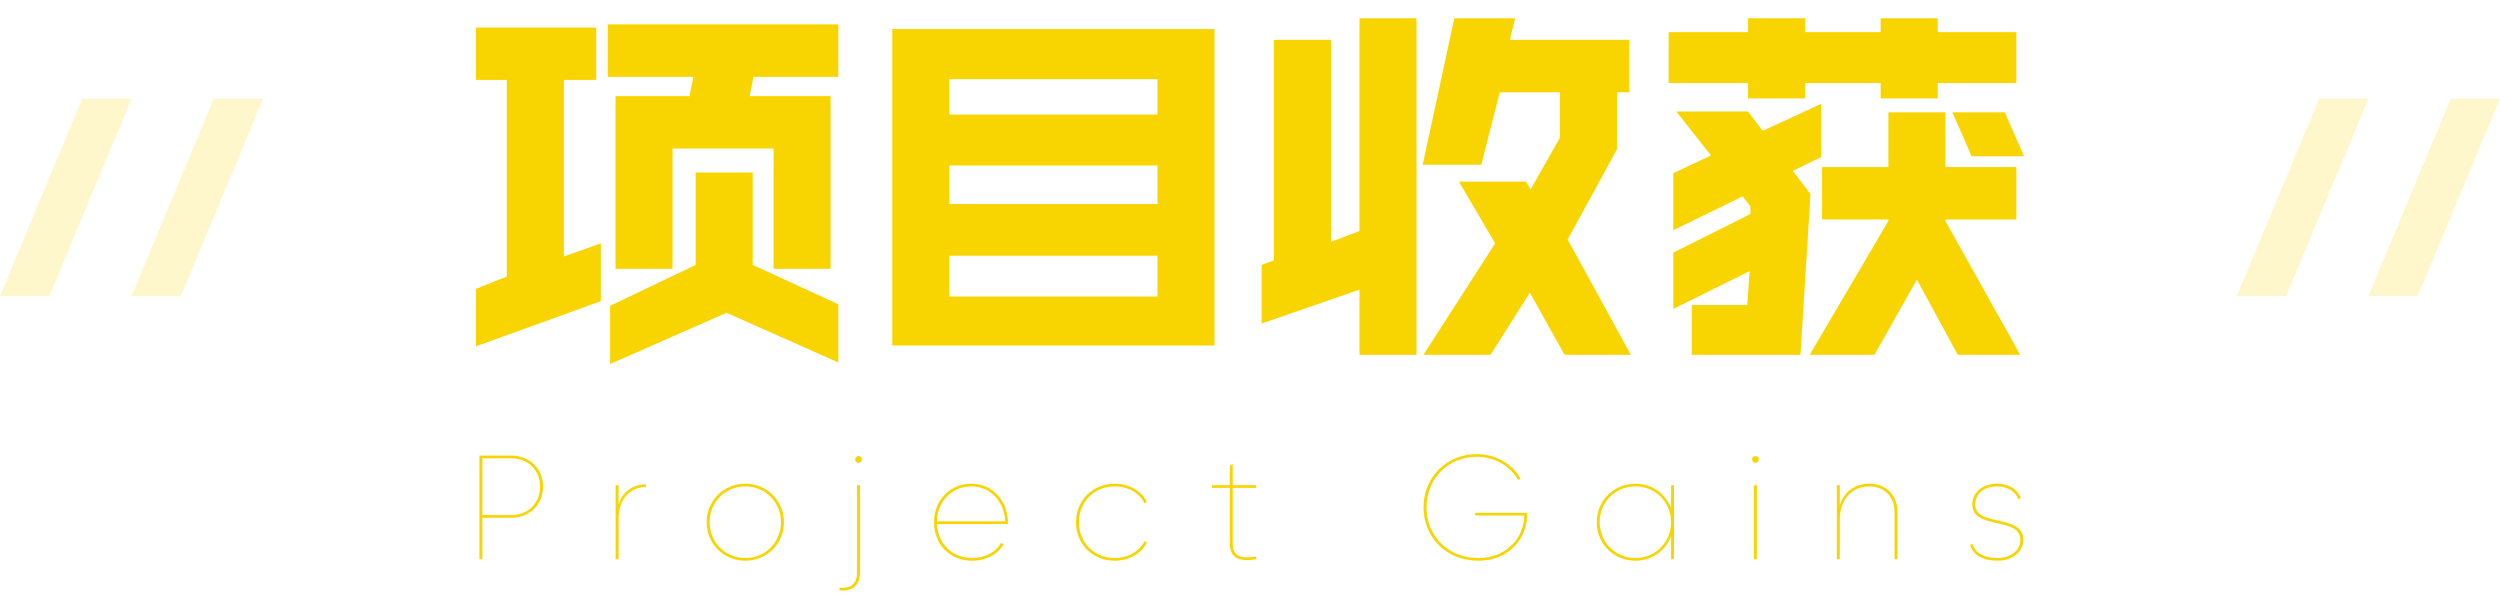 <svg xmlns="http://www.w3.org/2000/svg" xmlns:xlink="http://www.w3.org/1999/xlink" fill="none" version="1.1" width="304" height="73" viewBox="0 0 304 73"><g><g><g><g style="opacity:0.2;"><path d="M6,36L0,36L10,12L16,12L6,36ZM22,36L16,36L26,12L32,12L22,36Z" fill-rule="evenodd" fill="#F8D501" fill-opacity="1"/></g><g><path d="M74.844,11.688L74.844,32.688L81.781,32.688L81.781,18.062L94.062,18.062L94.062,32.688L101,32.688L101,11.688L91.156,11.688L91.625,9.344L101.938,9.344L101.938,2.969L73.906,2.969L73.906,9.344L84.312,9.344L83.844,11.688L74.844,11.688ZM101.938,44.078L101.938,37L91.531,32.219L91.531,20.969L84.594,20.969L84.594,32.219L74.188,37.188L74.188,44.266L88.344,38.031L101.938,44.078ZM68.562,31.188L68.562,9.719L72.5,9.719L72.5,3.344L57.875,3.344L57.875,9.719L61.625,9.719L61.625,33.625L57.875,35.125L57.875,42.109L73.062,36.625L73.062,29.594L68.562,31.188ZM147.688,42.016L147.688,3.531L108.5,3.531L108.5,42.016L147.688,42.016ZM115.438,9.625L140.75,9.625L140.75,13.938L115.438,13.938L115.438,9.625ZM115.438,20.125L140.75,20.125L140.75,24.812L115.438,24.812L115.438,20.125ZM140.75,36.062L115.438,36.062L115.438,31.094L140.75,31.094L140.75,36.062ZM182.375,11.219L189.688,11.219L189.688,16.75L186.125,23.031L185.562,22.094L177.406,22.094L181.812,29.594L173.094,43.141L181.25,43.141L186.031,35.594L190.25,43.141L198.312,43.141L190.625,29.125L196.625,18.156L196.625,11.219L198.125,11.219L198.125,4.844L183.594,4.844L184.25,2.219L176.844,2.219L173,20.031L180.125,20.031L182.375,11.219ZM165.312,2.219L165.312,28.094L161.844,29.406L161.844,4.844L154.906,4.844L154.906,31.656L153.406,32.219L153.406,39.344L165.312,35.219L165.312,43.141L172.25,43.141L172.25,2.219L165.312,2.219ZM221.469,19.094L221.469,12.625L214.344,15.906L212.562,13.562L203.844,13.562L208.062,18.906L203.469,21.062L203.469,28L211.906,23.875L212.844,25.094L212.844,26.031L203.469,30.719L203.469,37.562L212.75,32.969L212.469,37.094L205.719,37.094L205.719,43.141L218.938,43.141L220.156,23.594L218,20.781L221.469,19.094ZM229.625,26.688L229.625,26.875L220.062,43.141L227.938,43.141L233.094,34L238.062,43.141L245.656,43.141L236.562,26.875L236.562,26.688L245.188,26.688L245.188,20.312L236.562,20.312L236.562,13.656L229.625,13.656L229.625,20.312L221.562,20.312L221.562,26.688L229.625,26.688ZM219.5,10.094L228.688,10.094L228.688,11.969L235.625,11.969L235.625,10.094L245.188,10.094L245.188,3.906L235.625,3.906L235.625,2.219L228.688,2.219L228.688,3.906L219.5,3.906L219.5,2.219L212.562,2.219L212.562,3.906L202.906,3.906L202.906,10.094L212.562,10.094L212.562,11.969L219.5,11.969L219.5,10.094ZM243.781,13.656L237.406,13.656L239.75,19L246.125,19L243.781,13.656Z" fill="#F8D501" fill-opacity="1"/></g><g style="opacity:0.2;"><path d="M278,36L272,36L282,12L288,12L278,36ZM294,36L288,36L298,12L304,12L294,36Z" fill-rule="evenodd" fill="#F8D501" fill-opacity="1"/></g></g><g><path d="M62.17,55.4L58.3,55.4L58.3,68L58.66,68L58.66,62.96L62.17,62.96C64.42,62.96,66.04,61.34,66.04,59.18C66.04,57.02,64.42,55.4,62.17,55.4ZM62.17,62.636L58.66,62.636L58.66,55.724L62.17,55.724C64.222,55.724,65.68,57.2,65.68,59.18C65.68,61.16,64.222,62.636,62.17,62.636ZM75.22,61.412L75.22,59L74.86,59L74.86,68L75.22,68L75.22,62.996C75.22,60.548,76.786,59.216,78.55,59.216L78.55,58.892C77.182,58.892,75.67,59.63,75.22,61.412ZM90.628,68.18C93.238,68.18,95.326,66.146,95.326,63.5C95.326,60.854,93.238,58.82,90.628,58.82C88.018,58.82,85.93,60.854,85.93,63.5C85.93,66.146,88.018,68.18,90.628,68.18ZM90.628,67.856C88.198,67.856,86.29,65.948,86.29,63.5C86.29,61.052,88.198,59.144,90.628,59.144C93.058,59.144,94.966,61.052,94.966,63.5C94.966,65.948,93.058,67.856,90.628,67.856ZM104.398,55.454C104.164,55.454,103.984,55.652,103.984,55.868C103.984,56.084,104.164,56.282,104.398,56.282C104.632,56.282,104.812,56.084,104.812,55.868C104.812,55.652,104.632,55.454,104.398,55.454ZM104.218,69.62C104.218,70.88,103.57,71.618,102.076,71.456L102.076,71.78C103.768,71.96,104.578,71.06,104.578,69.62L104.578,59L104.218,59L104.218,69.62ZM118.132,58.82C115.468,58.82,113.578,60.854,113.578,63.5C113.578,66.218,115.54,68.18,118.204,68.18C119.914,68.18,121.354,67.406,122.038,66.182L121.732,66.002C121.138,67.136,119.788,67.856,118.204,67.856C115.864,67.856,114.046,66.182,113.938,63.716L122.56,63.716L122.56,63.536C122.56,61.07,120.85,58.82,118.132,58.82ZM113.938,63.392C113.992,60.89,115.792,59.144,118.132,59.144C120.346,59.144,122.092,60.854,122.236,63.392L113.938,63.392ZM135.538,68.18C137.302,68.18,138.796,67.316,139.462,65.984L139.174,65.804C138.544,67.046,137.176,67.856,135.538,67.856C133.036,67.856,131.2,65.948,131.2,63.5C131.2,61.052,133.036,59.144,135.538,59.144C137.194,59.144,138.562,59.954,139.174,61.196L139.462,61.016C138.796,59.684,137.302,58.82,135.538,58.82C132.856,58.82,130.84,60.854,130.84,63.5C130.84,66.146,132.856,68.18,135.538,68.18ZM152.764,59.324L152.764,59L149.902,59L149.902,56.48L149.542,56.588L149.542,59L147.382,59L147.382,59.324L149.542,59.324L149.542,66.002C149.542,67.802,150.532,68.36,152.764,68L152.764,67.676C150.73,67.982,149.902,67.622,149.902,66.002L149.902,59.324L152.764,59.324ZM185.704,62.366L179.386,62.366L179.386,62.69L185.362,62.69C185.29,65.534,183.094,67.856,179.764,67.856C176.02,67.856,173.464,65.102,173.464,61.7C173.464,58.298,176.02,55.544,179.584,55.544C181.744,55.544,183.652,56.66,184.606,58.37L184.912,58.19C183.886,56.408,181.87,55.22,179.584,55.22C175.822,55.22,173.104,58.118,173.104,61.7C173.104,65.282,175.822,68.18,179.764,68.18C183.346,68.18,185.704,65.642,185.704,62.546L185.704,62.366ZM203.2,59L203.2,61.754C202.516,60.008,200.86,58.82,198.862,58.82C196.252,58.82,194.164,60.854,194.164,63.5C194.164,66.146,196.252,68.18,198.862,68.18C200.86,68.18,202.516,66.992,203.2,65.246L203.2,68L203.56,68L203.56,59L203.2,59ZM198.862,67.856C196.432,67.856,194.524,65.948,194.524,63.5C194.524,61.052,196.432,59.144,198.862,59.144C201.292,59.144,203.2,61.052,203.2,63.5C203.2,65.948,201.292,67.856,198.862,67.856ZM213.46,56.282C213.694,56.282,213.874,56.084,213.874,55.868C213.874,55.652,213.694,55.454,213.46,55.454C213.226,55.454,213.046,55.652,213.046,55.868C213.046,56.084,213.226,56.282,213.46,56.282ZM213.28,68L213.64,68L213.64,59L213.28,59L213.28,68ZM227.32,58.82C225.682,58.82,224.224,59.702,223.72,61.466L223.72,59L223.36,59L223.36,68L223.72,68L223.72,63.176C223.72,60.728,225.214,59.144,227.302,59.144C229.246,59.144,230.38,60.512,230.38,62.276L230.38,68L230.74,68L230.74,62.276C230.74,60.206,229.354,58.82,227.32,58.82ZM240.19,61.34C240.19,60.062,241.234,59.144,242.854,59.144C244.114,59.144,245.068,59.756,245.446,60.71L245.734,60.548C245.32,59.504,244.276,58.82,242.854,58.82C240.964,58.82,239.83,59.954,239.83,61.34C239.83,64.472,245.68,62.78,245.68,65.66C245.68,66.938,244.51,67.856,242.89,67.856C241.234,67.856,240.208,67.244,239.848,66.128L239.56,66.29C239.974,67.478,241.072,68.18,242.89,68.18C244.78,68.18,246.04,67.046,246.04,65.66C246.04,62.438,240.19,64.13,240.19,61.34Z" fill="#F8D501" fill-opacity="1"/></g></g></g></svg>